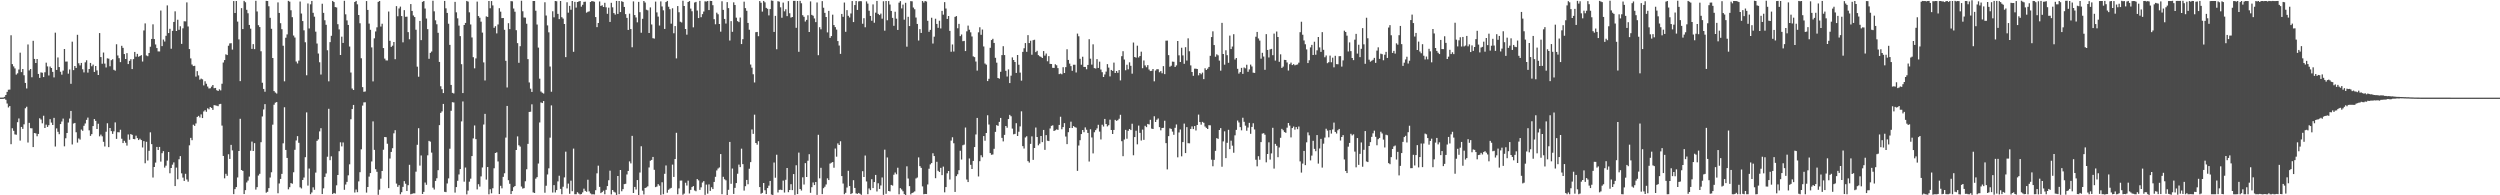 <?xml version="1.0" encoding="UTF-8"?>
<svg xmlns="http://www.w3.org/2000/svg" width="1920" height="150">
  <path d="M0 74.974h1v1.000H0zM1 74.982h1v1.000H1zM2 74.918h1v1.000H2zM3 74.370h1v1.348H3zM4 72.955h1v3.670H4zM5 70.540h1v8.989H5zM6 68.904h1v13.636H6zM7 68.820h1v12.664H7zM8 27.083h1v83.675H8zM9 49.274h1v49.231H9zM10 51.004h1v49.465H10zM11 52.514h1v50.687H11zM12 57.274h1v46.192H12zM13 56.341h1v37.522H13zM14 53.396h1v37.605H14zM15 40.440h1v67.535H15zM16 55.409h1v42.063H16zM17 52.997h1v45.980H17zM18 57.825h1v37.687H18zM19 63.699h1v19.472H19zM20 67.941h1v14.029H20zM21 34.171h1v75.310H21zM22 54.053h1v40.295H22zM23 53.011h1v45.435H23zM24 59.330h1v39.210H24zM25 31.316h1v81.621H25zM26 45.250h1v56.900H26zM27 48.385h1v54.058H27zM28 45.307h1v59.351H28zM29 56.785h1v46.055H29zM30 59.799h1v31.048H30zM31 55.602h1v36.187H31zM32 55.881h1v38.850H32zM33 59.184h1v29.689H33zM34 55.491h1v42.791H34zM35 48.115h1v47.618H35zM36 51.001h1v46.474H36zM37 57.973h1v38.189H37zM38 51.080h1v40.485H38zM39 52.223h1v41.946H39zM40 55.205h1v40.798H40zM41 59.449h1v31.081H41zM42 25.111h1v87.451H42zM43 53.686h1v44.910H43zM44 44.123h1v57.100H44zM45 51.486h1v51.572H45zM46 55.108h1v40.169H46zM47 57.363h1v35.999H47zM48 54.198h1v36.900H48zM49 37.644h1v74.718H49zM50 47.291h1v58.892H50zM51 47.239h1v54.922H51zM52 56.592h1v37.493H52zM53 53.337h1v37.716H53zM54 64.340h1v20.871H54zM55 31.991h1v78.981H55zM56 53.877h1v41.014H56zM57 50.664h1v43.774H57zM58 52.150h1v49.414H58zM59 26.702h1v82.827H59zM60 48.586h1v57.737H60zM61 50.243h1v56.960H61zM62 48.316h1v51.168H62zM63 53.197h1v47.267H63zM64 55.577h1v41.017H64zM65 47.878h1v46.936H65zM66 46.278h1v45.761H66zM67 55.736h1v34.567H67zM68 52.988h1v47.097H68zM69 48.308h1v56.062H69zM70 50.878h1v52.155H70zM71 49.599h1v47.222H71zM72 55.247h1v36.175H72zM73 50.672h1v42.137H73zM74 54.042h1v45.009H74zM75 57.588h1v37.426H75zM76 25.384h1v79.337H76zM77 43.849h1v59.519H77zM78 48.924h1v55.780H78zM79 40.363h1v68.545H79zM80 48.830h1v63.671H80zM81 51.816h1v49.331H81zM82 44.800h1v49.876H82zM83 45.045h1v67.958H83zM84 50.874h1v47.418H84zM85 46.229h1v54.502H85zM86 45.529h1v57.298H86zM87 53.622h1v47.233H87zM88 54.250h1v39.743H88zM89 33.995h1v72.673H89zM90 42.581h1v58.959H90zM91 44.676h1v56.975H91zM92 47.705h1v51.942H92zM93 35.192h1v71.348H93zM94 36.784h1v73.104H94zM95 41.508h1v66.639H95zM96 45.293h1v64.343H96zM97 40.818h1v70.981H97zM98 49.205h1v54.054H98zM99 46.749h1v60.572H99zM100 45.469h1v57.517H100zM101 53.064h1v50.496H101zM102 45.412h1v61.354H102zM103 39.860h1v67.090H103zM104 43.500h1v60.702H104zM105 41.385h1v64.683H105zM106 43.549h1v64.016H106zM107 43.026h1v63.528H107zM108 42.318h1v65.274H108zM109 47.234h1v66.013H109zM110 23.381h1v85.013H110zM111 17.984h1v107.396H111zM112 42.608h1v66.291H112zM113 43.141h1v80.125H113zM114 40.721h1v75.093H114zM115 35.896h1v65.761H115zM116 29.876h1v80.800H116zM117 18.697h1v117.658H117zM118 30.016h1v98.252H118zM119 34.163h1v90.723H119zM120 36.890h1v75.966H120zM121 39.494h1v75.712H121zM122 39.549h1v73.304H122zM123 8.095h1v116.040H123zM124 35.420h1v82.253H124zM125 30.346h1v85.747H125zM126 31.876h1v96.848H126zM127 27.499h1v99.755H127zM128 4.152h1v119.198H128zM129 25.374h1v91.370H129zM130 22.094h1v110.987H130zM131 37.453h1v91.576H131zM132 23.696h1v102.759H132zM133 16.839h1v107.902H133zM134 8.696h1v134.213H134zM135 23.828h1v104.914H135zM136 15.181h1v122.483H136zM137 22.907h1v99.419H137zM138 20.187h1v99.703H138zM139 33.712h1v99.433H139zM140 21.746h1v114.675H140zM141 16.346h1v122.613H141zM142 16.448h1v117.031H142zM143 1.843h1v135.982H143zM144 20.310h1v119.218H144zM145 37.667h1v73.964H145zM146 44.841h1v61.031H146zM147 49.547h1v58.124H147zM148 50.725h1v45.093H148zM149 50.543h1v46.128H149zM150 58.821h1v36.005H150zM151 54.614h1v35.184H151zM152 57.905h1v31.070H152zM153 61.171h1v29.059H153zM154 60.388h1v27.489H154zM155 60.939h1v29.742H155zM156 65.598h1v19.996H156zM157 62.429h1v22.214H157zM158 64.307h1v21.552H158zM159 66.454h1v16.734H159zM160 67.941h1v16.038H160zM161 67.777h1v14.445H161zM162 66.530h1v16.367H162zM163 65.287h1v19.115H163zM164 67.742h1v13.011H164zM165 67.531h1v13.427H165zM166 69.290h1v11.909H166zM167 69.880h1v11.658H167zM168 68.594h1v11.449H168zM169 69.450h1v10.333H169zM170 64.308h1v32.172H170zM171 48.050h1v71.686H171zM172 46.112h1v90.839H172zM173 41.737h1v91.763H173zM174 42.300h1v92.724H174zM175 35.121h1v83.379H175zM176 33.340h1v88.712H176zM177 33.154h1v78.109H177zM178 38.080h1v77.440H178zM179 0.844h1v148.274H179zM180 9.996h1v135.251H180zM181 0.785h1v142.893H181zM182 16.573h1v119.729H182zM183 30.270h1v85.698H183zM184 62.315h1v28.932H184zM185 6.240h1v124.326H185zM186 22.342h1v108.955H186zM187 0.686h1v148.341H187zM188 1.728h1v144.288H188zM189 7.525h1v132.607H189zM190 10.184h1v128.533H190zM191 19.160h1v116.478H191zM192 22.013h1v93.747H192zM193 37.531h1v71.228H193zM194 33.883h1v82.090H194zM195 37.735h1v72.204H195zM196 0.623h1v144.998H196zM197 8.810h1v134.912H197zM198 19.361h1v115.452H198zM199 20.802h1v112.656H199zM200 39.383h1v69.808H200zM201 63.523h1v25.942H201zM202 68.308h1v15.739H202zM203 70.435h1v9.548H203zM204 0.685h1v147.297H204zM205 0.748h1v146.578H205zM206 4.799h1v139.675H206zM207 13.657h1v122.684H207zM208 22.129h1v110.195H208zM209 44.534h1v51.187H209zM210 69.953h1v10.503H210zM211 71.046h1v7.826H211zM212 71.838h1v6.569H212zM213 1.853h1v146.566H213zM214 9.939h1v130.969H214zM215 17.821h1v119.612H215zM216 22.433h1v111.086H216zM217 35.137h1v74.945H217zM218 62.467h1v19.915H218zM219 28.971h1v86.177H219zM220 26.394h1v94.916H220zM221 0.672h1v144.742H221zM222 1.298h1v142.448H222zM223 7.900h1v132.702H223zM224 13.229h1v127.890H224zM225 27.286h1v105.004H225zM226 28.810h1v86.241H226zM227 47.257h1v60.644H227zM228 48.749h1v55.794H228zM229 46.544h1v63.144H229zM230 1.174h1v142.679H230zM231 10.396h1v134.323H231zM232 16.167h1v122.095H232zM233 23.289h1v113.057H233zM234 32.475h1v88.248H234zM235 57.781h1v28.561H235zM236 2.658h1v139.874H236zM237 21.864h1v107.547H237zM238 3.305h1v145.848H238zM239 0.722h1v147.088H239zM240 9.840h1v134.012H240zM241 12.823h1v132.966H241zM242 24.319h1v108.258H242zM243 33.450h1v74.719H243zM244 41.089h1v65.965H244zM245 47.837h1v53.088H245zM246 57.229h1v41.242H246zM247 2.875h1v146.167H247zM248 9.897h1v134.761H248zM249 15.586h1v120.306H249zM250 19.066h1v114.164H250zM251 38.596h1v81.766H251zM252 62.458h1v21.108H252zM253 32.370h1v90.682H253zM254 27.503h1v92.566H254zM255 0.718h1v148.315H255zM256 1.565h1v146.607H256zM257 5.405h1v143.255H257zM258 5.745h1v136.587H258zM259 18.608h1v115.802H259zM260 22.561h1v93.551H260zM261 42.223h1v67.096H261zM262 28.178h1v84.253H262zM263 32.954h1v76.465H263zM264 0.596h1v145.182H264zM265 10.985h1v130.753H265zM266 15.643h1v124.037H266zM267 19.167h1v115.464H267zM268 35.757h1v90.452H268zM269 55.715h1v35.900H269zM270 67.985h1v15.783H270zM271 69.133h1v11.432H271zM272 1.543h1v146.318H272zM273 0.700h1v144.837H273zM274 3.352h1v144.255H274zM275 11.530h1v127.808H275zM276 17.847h1v114.401H276zM277 44.759h1v69.908H277zM278 66.938h1v14.180H278zM279 70.486h1v8.135H279zM280 70.240h1v8.304H280zM281 0.801h1v147.129H281zM282 7.628h1v136.011H282zM283 18.129h1v117.482H283zM284 22.886h1v110.037H284zM285 36.427h1v87.573H285zM286 62.511h1v30.708H286zM287 29.445h1v85.661H287zM288 24.140h1v105.797H288zM289 20.995h1v110.941H289zM290 1.420h1v148.204H290zM291 0.786h1v144.890H291zM292 20.375h1v116.825H292zM293 18.231h1v113.084H293zM294 36.923h1v78.068H294zM295 44.994h1v60.222H295zM296 46.391h1v58.974H296zM297 46.431h1v63.981H297zM298 8.862h1v135.649H298zM299 31.335h1v90.396H299zM300 35.997h1v80.701H300zM301 35.075h1v78.767H301zM302 32.259h1v70.142H302zM303 45.480h1v54.535H303zM304 4.724h1v136.277H304zM305 12.470h1v131.034H305zM306 6.493h1v135.743H306zM307 5.074h1v144.146H307zM308 12.316h1v135.307H308zM309 32.515h1v110.986H309zM310 7.804h1v131.313H310zM311 12.896h1v128.191H311zM312 12.821h1v133.870H312zM313 24.662h1v117.557H313zM314 30.164h1v96.402H314zM315 3.129h1v146.076H315zM316 8.421h1v140.419H316zM317 11.877h1v136.601H317zM318 13.085h1v135.390H318zM319 22.829h1v109.018H319zM320 51.190h1v60.035H320zM321 58.951h1v39.530H321zM322 16.054h1v111.118H322zM323 30.836h1v88.579H323zM324 1.449h1v147.529H324zM325 0.783h1v146.554H325zM326 6.552h1v133.650H326zM327 14.231h1v127.716H327zM328 22.381h1v96.892H328zM329 45.180h1v63.023H329zM330 40.605h1v68.221H330zM331 39.554h1v77.655H331zM332 0.569h1v143.556H332zM333 8.717h1v136.861H333zM334 15.595h1v123.355H334zM335 18.615h1v118.304H335zM336 25.202h1v105.514H336zM337 47.564h1v48.547H337zM338 66.273h1v20.389H338zM339 68.494h1v17.040H339zM340 71.472h1v8.366H340zM341 0.713h1v146.610H341zM342 6.383h1v141.151H342zM343 9.933h1v130.966H343zM344 18.240h1v118.759H344zM345 34.436h1v79.799H345zM346 65.223h1v19.867H346zM347 71.328h1v7.172H347zM348 71.794h1v6.914H348zM349 1.446h1v146.475H349zM350 9.472h1v134.193H350zM351 14.061h1v124.785H351zM352 19.659h1v114.341H352zM353 27.749h1v102.104H353zM354 49.324h1v43.923H354zM355 71.500h1v6.433H355zM356 19.208h1v120.319H356zM357 17.609h1v111.082H357zM358 0.731h1v148.582H358zM359 1.219h1v145.144H359zM360 9.455h1v130.043H360zM361 18.811h1v118.385H361zM362 28.769h1v91.067H362zM363 43.931h1v62.346H363zM364 52.455h1v43.917H364zM365 44.868h1v61.985H365zM366 1.217h1v144.222H366zM367 12.335h1v129.154H367zM368 13.615h1v129.690H368zM369 16.663h1v118.828H369zM370 25.019h1v103.598H370zM371 47.899h1v47.717H371zM372 61.810h1v25.658H372zM373 12.570h1v125.350H373zM374 13.000h1v115.282H374zM375 0.761h1v148.478H375zM376 6.329h1v139.040H376zM377 0.817h1v147.652H377zM378 4.131h1v140.450H378zM379 21.339h1v107.881H379zM380 20.139h1v97.369H380zM381 25.662h1v91.310H381zM382 18.806h1v105.215H382zM383 6.315h1v142.711H383zM384 8.960h1v133.713H384zM385 13.945h1v130.701H385zM386 13.825h1v121.992H386zM387 22.862h1v110.219H387zM388 46.698h1v58.963H388zM389 67.167h1v14.182H389zM390 17.792h1v120.621H390zM391 22.389h1v118.770H391zM392 0.849h1v148.207H392zM393 1.032h1v145.709H393zM394 6.568h1v137.183H394zM395 9.001h1v133.837H395zM396 23.207h1v91.997H396zM397 33.113h1v71.661H397zM398 48.225h1v63.360H398zM399 35.498h1v77.111H399zM400 0.569h1v142.669H400zM401 8.674h1v136.150H401zM402 13.397h1v131.097H402zM403 13.574h1v125.636H403zM404 18.229h1v111.785H404zM405 45.431h1v65.049H405zM406 63.356h1v22.622H406zM407 68.075h1v17.722H407zM408 70.623h1v9.512H408zM409 0.765h1v146.998H409zM410 0.768h1v147.473H410zM411 8.237h1v128.975H411zM412 18.845h1v117.199H412zM413 36.572h1v89.038H413zM414 60.434h1v33.636H414zM415 70.318h1v8.400H415zM416 71.221h1v7.924H416zM417 71.825h1v5.772H417zM418 1.736h1v146.270H418zM419 11.929h1v130.717H419zM420 19.509h1v114.492H420zM421 24.852h1v104.416H421zM422 51.106h1v54.634H422zM423 70.454h1v10.514H423zM424 8.640h1v139.240H424zM425 13.314h1v128.854H425zM426 0.780h1v147.035H426zM427 0.971h1v144.978H427zM428 10.670h1v128.623H428zM429 14.716h1v120.255H429zM430 0.753h1v144.315H430zM431 13.208h1v136.006H431zM432 14.284h1v129.137H432zM433 18.425h1v117.831H433zM434 43.883h1v72.597H434zM435 1.728h1v142.986H435zM436 9.740h1v131.288H436zM437 4.530h1v144.318H437zM438 7.484h1v131.274H438zM439 0.768h1v146.079H439zM440 39.758h1v74.378H440zM441 1.426h1v147.781H441zM442 5.838h1v143.358H442zM443 1.530h1v146.074H443zM444 1.103h1v147.527H444zM445 0.772h1v148.594H445zM446 5.101h1v143.944H446zM447 3.680h1v144.079H447zM448 1.415h1v143.480H448zM449 1.277h1v145.291H449zM450 9.729h1v137.590H450zM451 9.054h1v128.992H451zM452 8.688h1v138.284H452zM453 1.544h1v146.980H453zM454 0.827h1v148.459H454zM455 0.963h1v148.250H455zM456 1.353h1v148.013H456zM457 13.115h1v132.937H457zM458 20.842h1v112.272H458zM459 17.678h1v109.572H459zM460 1.131h1v142.381H460zM461 4.574h1v143.752H461zM462 4.019h1v143.491H462zM463 5.396h1v141.028H463zM464 2.173h1v147.039H464zM465 5.613h1v140.162H465zM466 10.597h1v132.324H466zM467 5.895h1v132.554H467zM468 16.827h1v114.258H468zM469 2.134h1v147.176H469zM470 5.645h1v140.295H470zM471 10.049h1v137.183H471zM472 11.196h1v136.649H472zM473 0.699h1v149.010H473zM474 10.682h1v124.482H474zM475 0.775h1v148.360H475zM476 9.286h1v121.259H476zM477 0.921h1v145.973H477zM478 1.494h1v143.743H478zM479 5.306h1v136.084H479zM480 10.855h1v130.304H480zM481 13.718h1v120.249H481zM482 23.002h1v108.258H482zM483 10.491h1v113.447H483zM484 22.336h1v103.178H484zM485 36.283h1v68.074H485zM486 1.056h1v147.175H486zM487 11.575h1v132.007H487zM488 13.403h1v132.139H488zM489 17.175h1v121.099H489zM490 1.450h1v148.289H490zM491 9.375h1v123.105H491zM492 25.147h1v87.166H492zM493 14.420h1v131.994H493zM494 0.790h1v148.570H494zM495 1.945h1v142.455H495zM496 7.492h1v136.415H496zM497 7.937h1v135.186H497zM498 25.345h1v103.294H498zM499 5.674h1v117.794H499zM500 18.782h1v104.021H500zM501 29.358h1v91.164H501zM502 29.639h1v100.755H502zM503 1.246h1v142.487H503zM504 9.543h1v133.741H504zM505 12.764h1v128.683H505zM506 19.617h1v122.981H506zM507 1.063h1v148.593H507zM508 4.960h1v135.033H508zM509 7.928h1v141.263H509zM510 22.198h1v111.288H510zM511 1.562h1v125.508H511zM512 0.719h1v147.291H512zM513 5.197h1v140.548H513zM514 7.045h1v137.843H514zM515 18.161h1v126.138H515zM516 6.361h1v120.071H516zM517 25.523h1v110.346H517zM518 20.034h1v102.137H518zM519 44.868h1v57.117H519zM520 4.647h1v144.529H520zM521 9.440h1v135.248H521zM522 16.716h1v121.994H522zM523 17.254h1v121.404H523zM524 0.569h1v149.004H524zM525 4.597h1v144.087H525zM526 22.293h1v118.065H526zM527 26.610h1v115.879H527zM528 1.523h1v137.204H528zM529 0.835h1v147.757H529zM530 6.598h1v139.222H530zM531 8.676h1v134.987H531zM532 20.988h1v121.897H532zM533 1.953h1v144.319H533zM534 1.430h1v145.468H534zM535 8.078h1v129.444H535zM536 13.861h1v124.670H536zM537 0.653h1v145.175H537zM538 13.217h1v130.667H538zM539 10.873h1v129.287H539zM540 8.839h1v130.284H540zM541 1.034h1v148.605H541zM542 1.204h1v140.556H542zM543 0.773h1v147.944H543zM544 7.723h1v133.915H544zM545 0.668h1v145.914H545zM546 0.754h1v143.059H546zM547 3.972h1v141.237H547zM548 14.752h1v124.995H548zM549 18.659h1v117.116H549zM550 9.751h1v121.151H550zM551 10.937h1v118.482H551zM552 18.444h1v110.165H552zM553 24.341h1v93.996H553zM554 0.954h1v148.216H554zM555 7.554h1v128.254H555zM556 14.521h1v123.158H556zM557 18.055h1v120.422H557zM558 1.656h1v148.246H558zM559 6.224h1v139.539H559zM560 31.143h1v77.880H560zM561 16.240h1v124.941H561zM562 24.405h1v105.055H562zM563 1.771h1v147.147H563zM564 3.860h1v140.444H564zM565 13.581h1v127.009H565zM566 16.237h1v117.190H566zM567 16.990h1v109.407H567zM568 13.445h1v114.907H568zM569 33.861h1v80.295H569zM570 30.121h1v95.921H570zM571 1.259h1v145.141H571zM572 6.265h1v136.713H572zM573 8.301h1v129.899H573zM574 17.594h1v123.917H574zM575 22.841h1v106.728H575zM576 49.586h1v74.923H576zM577 51.945h1v47.473H577zM578 57.040h1v45.781H578zM579 63.324h1v24.721H579zM580 24.746h1v85.065H580zM581 24.502h1v86.595H581zM582 27.780h1v80.655H582zM583 0.795h1v142.865H583zM584 2.104h1v146.670H584zM585 8.892h1v139.248H585zM586 0.725h1v139.800H586zM587 1.809h1v144.316H587zM588 6.066h1v142.966H588zM589 6.768h1v137.657H589zM590 11.814h1v130.791H590zM591 6.965h1v131.970H591zM592 0.345h1v149.059H592zM593 0.610h1v149.311H593zM594 24.544h1v100.269H594zM595 12.202h1v124.317H595zM596 37.838h1v81.011H596zM597 0.924h1v146.888H597zM598 1.283h1v144.511H598zM599 5.622h1v140.056H599zM600 13.620h1v132.340H600zM601 1.991h1v136.700H601zM602 8.696h1v139.146H602zM603 7.111h1v130.962H603zM604 12.407h1v116.610H604zM605 0.882h1v146.732H605zM606 10.164h1v135.762H606zM607 13.524h1v127.956H607zM608 13.043h1v132.962H608zM609 0.653h1v133.042H609zM610 0.653h1v148.994H610zM611 21.333h1v105.595H611zM612 0.784h1v148.259H612zM613 39.773h1v77.424H613zM614 0.673h1v144.494H614zM615 2.487h1v143.830H615zM616 11.664h1v124.544H616zM617 12.907h1v128.825H617zM618 16.551h1v108.755H618zM619 15.258h1v120.699H619zM620 11.715h1v111.748H620zM621 24.578h1v93.858H621zM622 1.097h1v146.965H622zM623 11.398h1v132.378H623zM624 12.075h1v128.063H624zM625 14.184h1v127.923H625zM626 17.005h1v122.754H626zM627 1.909h1v147.732H627zM628 42.387h1v61.123H628zM629 20.896h1v116.067H629zM630 22.522h1v106.328H630zM631 0.856h1v148.240H631zM632 5.926h1v138.620H632zM633 9.861h1v133.530H633zM634 13.078h1v128.585H634zM635 24.903h1v112.048H635zM636 8.361h1v129.927H636zM637 29.103h1v96.532H637zM638 27.712h1v97.268H638zM639 11.251h1v113.241H639zM640 19.272h1v109.525H640zM641 20.863h1v93.227H641zM642 22.719h1v97.587H642zM643 31.541h1v78.574H643zM644 34.967h1v76.374H644zM645 41.361h1v67.112H645zM646 10.680h1v124.531H646zM647 12.927h1v128.032H647zM648 1.937h1v147.223H648zM649 24.421h1v123.643H649zM650 7.758h1v136.280H650zM651 12.131h1v119.052H651zM652 13.420h1v129.489H652zM653 10.348h1v138.709H653zM654 0.800h1v147.590H654zM655 16.930h1v121.486H655zM656 3.911h1v140.430H656zM657 0.782h1v147.738H657zM658 7.608h1v141.283H658zM659 1.060h1v147.123H659zM660 0.819h1v148.015H660zM661 0.947h1v148.635H661zM662 18.221h1v113.256H662zM663 13.962h1v121.990H663zM664 20.945h1v98.514H664zM665 1.053h1v138.293H665zM666 2.744h1v146.379H666zM667 8.236h1v136.494H667zM668 12.238h1v133.793H668zM669 15.928h1v121.720H669zM670 3.370h1v141.087H670zM671 17.465h1v122.376H671zM672 9.732h1v124.627H672zM673 0.742h1v146.301H673zM674 10.625h1v130.128H674zM675 11.583h1v133.538H675zM676 10.428h1v131.986H676zM677 14.328h1v121.963H677zM678 0.989h1v148.658H678zM679 23.552h1v91.382H679zM680 0.772h1v148.048H680zM681 15.545h1v105.370H681zM682 0.838h1v145.833H682zM683 3.489h1v143.517H683zM684 8.416h1v133.604H684zM685 13.720h1v128.816H685zM686 19.829h1v114.347H686zM687 9.036h1v123.486H687zM688 14.334h1v119.522H688zM689 23.007h1v105.803H689zM690 2.024h1v147.210H690zM691 0.861h1v143.649H691zM692 6.425h1v139.081H692zM693 3.549h1v143.361H693zM694 15.086h1v134.003H694zM695 2.172h1v147.584H695zM696 35.854h1v91.912H696zM697 12.881h1v124.210H697zM698 20.025h1v122.937H698zM699 0.879h1v148.414H699zM700 1.000h1v147.218H700zM701 5.761h1v141.983H701zM702 7.133h1v139.882H702zM703 13.457h1v123.584H703zM704 18.398h1v117.922H704zM705 31.124h1v89.754H705zM706 22.373h1v105.194H706zM707 25.287h1v103.648H707zM708 0.786h1v142.352H708zM709 1.936h1v147.256H709zM710 0.788h1v148.131H710zM711 1.164h1v147.878H711zM712 15.978h1v125.701H712zM713 24.445h1v105.139H713zM714 22.958h1v103.295H714zM715 13.616h1v111.612H715zM716 33.414h1v84.281H716zM717 28.160h1v91.687H717zM718 14.363h1v122.469H718zM719 18.366h1v105.881H719zM720 21.333h1v109.848H720zM721 15.914h1v116.204H721zM722 21.843h1v107.096H722zM723 8.333h1v126.164H723zM724 11.251h1v116.710H724zM725 1.644h1v146.078H725zM726 6.557h1v137.132H726zM727 14.520h1v118.595H727zM728 12.288h1v119.052H728zM729 23.699h1v114.170H729zM730 39.728h1v68.251H730zM731 34.147h1v71.283H731zM732 39.564h1v70.439H732zM733 12.945h1v134.437H733zM734 12.364h1v122.904H734zM735 21.701h1v112.148H735zM736 18.324h1v112.384H736zM737 27.738h1v88.019H737zM738 26.456h1v96.087H738zM739 31.650h1v79.919H739zM740 31.389h1v79.682H740zM741 39.224h1v58.743H741zM742 24.080h1v113.815H742zM743 19.645h1v120.203H743zM744 22.825h1v98.895H744zM745 24.830h1v101.753H745zM746 27.985h1v101.786H746zM747 43.326h1v80.258H747zM748 43.897h1v69.052H748zM749 47.244h1v56.038H749zM750 54.245h1v36.310H750zM751 24.834h1v110.688H751zM752 20.947h1v102.874H752zM753 26.743h1v92.519H753zM754 22.657h1v98.125H754zM755 35.675h1v68.848H755zM756 48.785h1v59.311H756zM757 49.686h1v52.451H757zM758 62.240h1v26.267H758zM759 60.519h1v35.105H759zM760 36.686h1v80.881H760zM761 30.748h1v88.142H761zM762 29.813h1v88.804H762zM763 32.992h1v81.287H763zM764 44.409h1v56.856H764zM765 48.140h1v47.987H765zM766 59.902h1v36.789H766zM767 60.441h1v33.170H767zM768 55.147h1v35.434H768zM769 42.363h1v63.497H769zM770 35.487h1v73.124H770zM771 42.292h1v61.277H771zM772 54.370h1v42.406H772zM773 58.779h1v39.316H773zM774 53.303h1v38.146H774zM775 63.818h1v24.377H775zM776 58.135h1v31.179H776zM777 44.072h1v54.680H777zM778 46.061h1v57.129H778zM779 47.627h1v55.176H779zM780 55.995h1v38.643H780zM781 42.262h1v62.175H781zM782 49.716h1v51.431H782zM783 55.779h1v41.276H783zM784 61.950h1v23.552H784zM785 39.810h1v72.425H785zM786 37.043h1v77.025H786zM787 33.097h1v72.489H787zM788 39.784h1v64.845H788zM789 26.974h1v96.761H789zM790 33.088h1v91.765H790zM791 31.259h1v79.208H791zM792 42.012h1v62.736H792zM793 30.848h1v91.949H793zM794 30.516h1v83.144H794zM795 40.052h1v57.909H795zM796 39.004h1v66.205H796zM797 42.365h1v69.267H797zM798 43.224h1v67.138H798zM799 43.675h1v60.758H799zM800 44.532h1v64.615H800zM801 39.226h1v60.565H801zM802 42.723h1v72.395H802zM803 41.136h1v62.669H803zM804 47.077h1v61.020H804zM805 43.104h1v65.232H805zM806 49.073h1v49.585H806zM807 49.168h1v47.508H807zM808 52.067h1v44.166H808zM809 52.175h1v48.448H809zM810 49.354h1v50.697H810zM811 50.112h1v49.276H811zM812 52.314h1v47.442H812zM813 56.953h1v38.981H813zM814 56.481h1v33.168H814zM815 57.040h1v42.258H815zM816 51.587h1v45.981H816zM817 56.083h1v38.500H817zM818 51.555h1v53.318H818zM819 37.848h1v72.867H819zM820 46.042h1v55.483H820zM821 48.824h1v49.460H821zM822 50.809h1v42.655H822zM823 54.394h1v43.936H823zM824 49.705h1v47.129H824zM825 49.721h1v47.896H825zM826 55.634h1v42.401H826zM827 25.812h1v105.408H827zM828 27.861h1v83.903H828zM829 45.166h1v62.499H829zM830 49.714h1v53.242H830zM831 43.561h1v56.273H831zM832 51.392h1v50.123H832zM833 51.394h1v46.441H833zM834 53.201h1v46.410H834zM835 49.891h1v52.209H835zM836 30.088h1v93.986H836zM837 45.065h1v54.200H837zM838 49.633h1v55.960H838zM839 34.027h1v83.781H839zM840 52.303h1v49.291H840zM841 52.616h1v47.301H841zM842 45.400h1v53.219H842zM843 52.156h1v43.708H843zM844 47.375h1v53.707H844zM845 53.409h1v53.683H845zM846 55.469h1v40.321H846zM847 59.120h1v38.080H847zM848 57.177h1v34.176H848zM849 54.997h1v40.220H849zM850 49.257h1v47.808H850zM851 51.922h1v44.243H851zM852 58.658h1v33.242H852zM853 53.710h1v46.143H853zM854 54.432h1v48.472H854zM855 48.098h1v51.700H855zM856 56.071h1v36.007H856zM857 54.539h1v38.300H857zM858 55.923h1v36.391H858zM859 53.825h1v37.371H859zM860 61.731h1v26.426H860zM861 43.154h1v65.281H861zM862 39.297h1v80.675H862zM863 45.704h1v61.452H863zM864 53.989h1v45.763H864zM865 49.718h1v56.837H865zM866 53.262h1v47.195H866zM867 47.879h1v51.201H867zM868 50.537h1v49.373H868zM869 56.557h1v38.490H869zM870 32.647h1v86.611H870zM871 43.752h1v61.501H871zM872 44.289h1v56.098H872zM873 35.094h1v75.733H873zM874 44.113h1v52.327H874zM875 42.999h1v59.042H875zM876 39.693h1v68.234H876zM877 52.392h1v47.144H877zM878 46.460h1v60.958H878zM879 50.248h1v46.384H879zM880 51.677h1v45.966H880zM881 50.011h1v45.175H881zM882 53.377h1v42.214H882zM883 54.582h1v37.404H883zM884 54.398h1v44.383H884zM885 52.967h1v46.111H885zM886 62.467h1v26.848H886zM887 54.178h1v39.522H887zM888 53.130h1v38.807H888zM889 53.192h1v37.764H889zM890 55.492h1v42.135H890zM891 54.559h1v45.558H891zM892 56.292h1v41.998H892zM893 50.792h1v47.365H893zM894 56.924h1v35.824H894zM895 31.238h1v78.675H895zM896 31.173h1v98.950H896zM897 42.367h1v62.188H897zM898 51.242h1v47.311H898zM899 50.486h1v48.513H899zM900 47.297h1v53.783H900zM901 47.469h1v56.064H901zM902 51.385h1v46.768H902zM903 50.201h1v45.383H903zM904 31.513h1v89.316H904zM905 42.492h1v59.230H905zM906 47.603h1v51.820H906zM907 36.647h1v83.402H907zM908 42.562h1v66.546H908zM909 48.988h1v45.925H909zM910 36.265h1v81.267H910zM911 46.493h1v51.130H911zM912 29.420h1v80.536H912zM913 39.384h1v70.689H913zM914 50.235h1v48.779H914zM915 55.285h1v41.798H915zM916 58.209h1v40.910H916zM917 52.732h1v44.090H917zM918 52.735h1v47.455H918zM919 52.997h1v42.977H919zM920 57.830h1v30.186H920zM921 56.085h1v37.645H921zM922 57.044h1v38.720H922zM923 55.759h1v37.839H923zM924 60.767h1v33.557H924zM925 52.414h1v44.774H925zM926 53.766h1v44.414H926zM927 52.745h1v46.323H927zM928 51.409h1v44.761H928zM929 42.849h1v53.381H929zM930 28.456h1v94.190H930zM931 24.068h1v103.625H931zM932 34.598h1v88.167H932zM933 43.595h1v72.266H933zM934 41.702h1v64.406H934zM935 42.484h1v64.183H935zM936 46.549h1v53.296H936zM937 54.294h1v44.121H937zM938 17.571h1v110.471H938zM939 41.462h1v67.156H939zM940 49.667h1v51.187H940zM941 38.615h1v82.812H941zM942 42.418h1v67.231H942zM943 48.229h1v51.445H943zM944 27.362h1v87.182H944zM945 37.673h1v70.334H945zM946 35.712h1v76.140H946zM947 26.251h1v91.063H947zM948 45.701h1v58.238H948zM949 44.541h1v55.204H949zM950 52.849h1v39.701H950zM951 56.540h1v37.507H951zM952 55.334h1v42.289H952zM953 52.114h1v47.987H953zM954 56.723h1v33.721H954zM955 51.838h1v41.681H955zM956 52.496h1v43.999H956zM957 49.719h1v50.701H957zM958 55.143h1v42.786H958zM959 53.315h1v41.059H959zM960 49.592h1v53.191H960zM961 51.070h1v46.410H961zM962 55.793h1v38.868H962zM963 56.024h1v43.411H963zM964 28.205h1v94.476H964zM965 24.550h1v103.218H965zM966 29.563h1v90.377H966zM967 31.207h1v91.494H967zM968 45.047h1v64.085H968zM969 40.557h1v62.071H969zM970 43.425h1v58.854H970zM971 53.623h1v49.855H971zM972 26.194h1v98.493H972zM973 38.364h1v79.888H973zM974 44.146h1v65.188H974zM975 37.874h1v84.677H975zM976 37.515h1v80.317H976zM977 42.417h1v55.746H977zM978 25.830h1v103.646H978zM979 46.550h1v63.952H979zM980 24.226h1v87.733H980zM981 28.412h1v92.316H981zM982 47.455h1v65.802H982zM983 41.720h1v64.113H983zM984 52.185h1v46.777H984zM985 51.131h1v48.919H985zM986 45.982h1v55.449H986zM987 46.080h1v55.919H987zM988 47.997h1v50.055H988zM989 54.152h1v40.305H989zM990 49.289h1v47.155H990zM991 48.101h1v57.403H991zM992 49.989h1v48.360H992zM993 49.262h1v47.893H993zM994 50.169h1v49.426H994zM995 49.767h1v47.840H995zM996 49.518h1v49.719H996zM997 48.117h1v49.076H997zM998 24.727h1v99.224H998zM999 16.670h1v115.869H999zM1000 26.682h1v98.977H1000zM1001 31.057h1v84.871H1001zM1002 33.981h1v92.831H1002zM1003 37.945h1v71.370H1003zM1004 48.441h1v53.246H1004zM1005 46.301h1v57.632H1005zM1006 36.397h1v86.814H1006zM1007 34.468h1v85.019H1007zM1008 42.244h1v65.882H1008zM1009 32.069h1v82.272H1009zM1010 42.015h1v74.081H1010zM1011 38.676h1v65.030H1011zM1012 28.424h1v97.210H1012zM1013 36.399h1v77.614H1013zM1014 39.824h1v66.835H1014zM1015 24.663h1v104.065H1015zM1016 38.233h1v72.116H1016zM1017 43.977h1v61.720H1017zM1018 42.611h1v56.238H1018zM1019 48.559h1v51.754H1019zM1020 47.786h1v57.674H1020zM1021 42.720h1v57.216H1021zM1022 47.821h1v54.807H1022zM1023 44.312h1v55.118H1023zM1024 51.721h1v42.457H1024zM1025 42.847h1v58.481H1025zM1026 49.278h1v53.294H1026zM1027 49.347h1v50.677H1027zM1028 43.137h1v55.875H1028zM1029 43.103h1v64.851H1029zM1030 51.131h1v54.061H1030zM1031 46.367h1v57.431H1031zM1032 23.571h1v98.891H1032zM1033 24.586h1v106.717H1033zM1034 27.377h1v105.562H1034zM1035 39.505h1v73.123H1035zM1036 32.587h1v77.207H1036zM1037 39.261h1v63.481H1037zM1038 44.534h1v59.461H1038zM1039 46.174h1v56.996H1039zM1040 30.441h1v85.964H1040zM1041 26.026h1v102.507H1041zM1042 41.146h1v64.881H1042zM1043 34.373h1v92.269H1043zM1044 43.870h1v74.291H1044zM1045 37.493h1v71.939H1045zM1046 21.583h1v106.473H1046zM1047 34.069h1v80.988H1047zM1048 48.977h1v51.672H1048zM1049 13.621h1v110.384H1049zM1050 29.403h1v95.060H1050zM1051 45.823h1v66.296H1051zM1052 47.383h1v61.786H1052zM1053 46.642h1v58.471H1053zM1054 45.907h1v56.495H1054zM1055 44.443h1v55.885H1055zM1056 48.298h1v56.746H1056zM1057 38.887h1v72.656H1057zM1058 36.343h1v70.558H1058zM1059 45.214h1v60.728H1059zM1060 41.207h1v59.976H1060zM1061 41.615h1v60.888H1061zM1062 46.269h1v60.928H1062zM1063 42.016h1v71.226H1063zM1064 39.819h1v63.642H1064zM1065 44.479h1v59.414H1065zM1066 21.152h1v104.146H1066zM1067 19.317h1v106.767H1067zM1068 27.062h1v93.596H1068zM1069 40.677h1v73.764H1069zM1070 39.063h1v73.395H1070zM1071 41.146h1v70.631H1071zM1072 33.276h1v89.252H1072zM1073 34.309h1v82.304H1073zM1074 27.045h1v107.645H1074zM1075 19.931h1v107.465H1075zM1076 33.876h1v83.654H1076zM1077 50.578h1v58.400H1077zM1078 48.147h1v57.114H1078zM1079 45.672h1v58.646H1079zM1080 43.580h1v65.828H1080zM1081 48.816h1v52.718H1081zM1082 46.653h1v49.905H1082zM1083 15.400h1v113.761H1083zM1084 11.221h1v117.895H1084zM1085 17.732h1v101.155H1085zM1086 28.033h1v99.065H1086zM1087 25.304h1v93.794H1087zM1088 38.401h1v73.083H1088zM1089 31.955h1v96.625H1089zM1090 39.575h1v81.058H1090zM1091 40.911h1v69.319H1091zM1092 33.947h1v94.425H1092zM1093 42.814h1v67.443H1093zM1094 45.652h1v56.932H1094zM1095 43.420h1v59.745H1095zM1096 45.584h1v60.427H1096zM1097 37.474h1v73.637H1097zM1098 39.411h1v68.841H1098zM1099 47.887h1v58.599H1099zM1100 22.277h1v106.109H1100zM1101 25.707h1v96.677H1101zM1102 36.882h1v72.651H1102zM1103 39.114h1v66.827H1103zM1104 40.487h1v70.428H1104zM1105 41.506h1v67.797H1105zM1106 30.691h1v88.431H1106zM1107 37.708h1v78.305H1107zM1108 37.743h1v89.845H1108zM1109 27.846h1v97.999H1109zM1110 32.932h1v86.033H1110zM1111 45.295h1v65.698H1111zM1112 43.524h1v61.621H1112zM1113 38.262h1v71.941H1113zM1114 41.499h1v61.659H1114zM1115 40.163h1v61.051H1115zM1116 41.596h1v64.060H1116zM1117 17.463h1v115.988H1117zM1118 30.461h1v91.436H1118zM1119 35.646h1v78.620H1119zM1120 30.951h1v87.915H1120zM1121 28.609h1v84.776H1121zM1122 35.725h1v73.269H1122zM1123 28.366h1v98.931H1123zM1124 35.624h1v80.080H1124zM1125 34.977h1v87.546H1125zM1126 27.584h1v93.822H1126zM1127 35.581h1v71.305H1127zM1128 34.110h1v75.576H1128zM1129 39.989h1v67.624H1129zM1130 34.885h1v82.061H1130zM1131 39.081h1v75.702H1131zM1132 36.077h1v79.024H1132zM1133 30.064h1v86.720H1133zM1134 23.643h1v98.709H1134zM1135 34.267h1v84.843H1135zM1136 40.241h1v78.603H1136zM1137 36.519h1v80.886H1137zM1138 36.006h1v82.604H1138zM1139 31.982h1v84.804H1139zM1140 39.679h1v76.443H1140zM1141 29.167h1v88.081H1141zM1142 34.681h1v83.935H1142zM1143 25.833h1v98.077H1143zM1144 38.886h1v69.300H1144zM1145 35.105h1v74.516H1145zM1146 29.815h1v86.375H1146zM1147 34.944h1v80.848H1147zM1148 39.069h1v81.894H1148zM1149 26.283h1v93.007H1149zM1150 30.545h1v83.596H1150zM1151 27.580h1v101.144H1151zM1152 39.540h1v75.981H1152zM1153 37.318h1v76.114H1153zM1154 24.014h1v103.395H1154zM1155 32.422h1v85.685H1155zM1156 42.886h1v70.220H1156zM1157 28.940h1v92.561H1157zM1158 36.762h1v79.377H1158zM1159 35.052h1v74.057H1159zM1160 29.456h1v89.585H1160zM1161 38.324h1v82.193H1161zM1162 34.498h1v88.655H1162zM1163 35.873h1v83.061H1163zM1164 36.195h1v80.013H1164zM1165 31.150h1v94.045H1165zM1166 42.856h1v65.874H1166zM1167 44.505h1v61.527H1167zM1168 9.169h1v125.838H1168zM1169 14.285h1v126.547H1169zM1170 23.999h1v116.288H1170zM1171 30.435h1v95.284H1171zM1172 47.613h1v68.720H1172zM1173 53.639h1v44.837H1173zM1174 33.035h1v83.970H1174zM1175 43.805h1v70.820H1175zM1176 60.344h1v32.766H1176zM1177 27.616h1v94.313H1177zM1178 45.418h1v61.735H1178zM1179 60.853h1v27.684H1179zM1180 36.553h1v81.198H1180zM1181 46.670h1v55.083H1181zM1182 50.707h1v48.184H1182zM1183 30.463h1v90.691H1183zM1184 50.580h1v52.309H1184zM1185 22.512h1v96.710H1185zM1186 20.824h1v107.009H1186zM1187 54.257h1v38.954H1187zM1188 37.812h1v84.560H1188zM1189 39.180h1v73.140H1189zM1190 62.328h1v26.219H1190zM1191 33.862h1v90.031H1191zM1192 39.784h1v77.511H1192zM1193 59.509h1v26.892H1193zM1194 18.961h1v110.493H1194zM1195 39.888h1v66.182H1195zM1196 41.914h1v84.184H1196zM1197 29.594h1v91.042H1197zM1198 47.643h1v56.016H1198zM1199 23.276h1v109.235H1199zM1200 19.375h1v115.801H1200zM1201 27.432h1v98.573H1201zM1202 15.582h1v132.714H1202zM1203 4.160h1v145.057H1203zM1204 0.927h1v146.898H1204zM1205 1.791h1v147.396H1205zM1206 6.993h1v137.612H1206zM1207 13.801h1v125.693H1207zM1208 12.198h1v119.687H1208zM1209 6.797h1v141.927H1209zM1210 19.125h1v115.235H1210zM1211 0.662h1v144.757H1211zM1212 2.766h1v146.442H1212zM1213 0.972h1v147.644H1213zM1214 10.235h1v129.293H1214zM1215 14.098h1v124.164H1215zM1216 8.209h1v122.638H1216zM1217 10.199h1v129.463H1217zM1218 8.239h1v128.524H1218zM1219 0.877h1v137.014H1219zM1220 3.222h1v139.324H1220zM1221 8.259h1v136.179H1221zM1222 13.256h1v128.616H1222zM1223 23.951h1v107.269H1223zM1224 25.087h1v99.178H1224zM1225 21.912h1v102.397H1225zM1226 24.528h1v104.186H1226zM1227 29.255h1v98.517H1227zM1228 0.683h1v147.023H1228zM1229 1.196h1v145.782H1229zM1230 1.651h1v140.962H1230zM1231 12.990h1v128.542H1231zM1232 32.132h1v97.026H1232zM1233 29.753h1v94.048H1233zM1234 30.865h1v99.471H1234zM1235 20.150h1v107.693H1235zM1236 0.564h1v144.362H1236zM1237 7.989h1v129.876H1237zM1238 9.755h1v133.882H1238zM1239 10.631h1v130.856H1239zM1240 18.063h1v120.862H1240zM1241 32.086h1v90.930H1241zM1242 54.148h1v39.558H1242zM1243 11.030h1v121.302H1243zM1244 14.123h1v116.565H1244zM1245 10.958h1v138.203H1245zM1246 1.164h1v148.073H1246zM1247 3.759h1v140.183H1247zM1248 12.190h1v124.239H1248zM1249 21.446h1v105.201H1249zM1250 17.038h1v110.589H1250zM1251 28.529h1v82.571H1251zM1252 25.486h1v97.696H1252zM1253 2.432h1v140.891H1253zM1254 1.116h1v142.995H1254zM1255 8.319h1v133.931H1255zM1256 11.690h1v127.011H1256zM1257 15.537h1v121.781H1257zM1258 28.227h1v103.558H1258zM1259 56.326h1v38.562H1259zM1260 2.381h1v144.811H1260zM1261 37.689h1v76.879H1261zM1262 3.784h1v143.188H1262zM1263 0.994h1v147.978H1263zM1264 10.642h1v132.044H1264zM1265 8.276h1v140.137H1265zM1266 21.012h1v106.310H1266zM1267 26.361h1v94.850H1267zM1268 29.628h1v86.852H1268zM1269 26.215h1v100.809H1269zM1270 28.649h1v98.955H1270zM1271 5.165h1v143.080H1271zM1272 8.132h1v133.853H1272zM1273 12.520h1v128.907H1273zM1274 18.100h1v117.159H1274zM1275 20.895h1v95.388H1275zM1276 27.127h1v86.662H1276zM1277 22.793h1v110.143H1277zM1278 26.039h1v92.894H1278zM1279 1.211h1v137.677H1279zM1280 0.748h1v148.464H1280zM1281 5.777h1v143.373H1281zM1282 13.264h1v125.759H1282zM1283 18.503h1v110.728H1283zM1284 22.562h1v112.723H1284zM1285 18.955h1v113.124H1285zM1286 9.647h1v125.746H1286zM1287 25.814h1v104.242H1287zM1288 0.569h1v143.055H1288zM1289 5.270h1v134.443H1289zM1290 15.450h1v123.976H1290zM1291 19.872h1v110.868H1291zM1292 28.897h1v97.828H1292zM1293 26.550h1v87.989H1293zM1294 24.764h1v97.445H1294zM1295 18.709h1v101.497H1295zM1296 0.711h1v148.148H1296zM1297 1.314h1v146.132H1297zM1298 2.005h1v141.574H1298zM1299 16.879h1v120.842H1299zM1300 26.535h1v97.936H1300zM1301 30.949h1v87.115H1301zM1302 25.927h1v92.881H1302zM1303 18.414h1v106.251H1303zM1304 26.245h1v89.422H1304zM1305 2.046h1v143.877H1305zM1306 12.159h1v131.220H1306zM1307 15.466h1v123.317H1307zM1308 23.819h1v110.096H1308zM1309 26.608h1v106.924H1309zM1310 52.920h1v45.293H1310zM1311 17.845h1v104.192H1311zM1312 3.990h1v134.428H1312zM1313 1.977h1v146.816H1313zM1314 1.955h1v146.624H1314zM1315 4.482h1v142.260H1315zM1316 9.809h1v132.143H1316zM1317 26.116h1v102.224H1317zM1318 17.583h1v118.839H1318zM1319 31.766h1v83.468H1319zM1320 23.547h1v103.718H1320zM1321 29.042h1v92.426H1321zM1322 0.906h1v142.360H1322zM1323 10.018h1v132.641H1323zM1324 11.174h1v126.347H1324zM1325 15.451h1v125.197H1325zM1326 29.742h1v99.308H1326zM1327 39.684h1v60.591H1327zM1328 9.874h1v131.314H1328zM1329 1.292h1v129.210H1329zM1330 2.570h1v146.649H1330zM1331 0.791h1v148.456H1331zM1332 0.749h1v148.204H1332zM1333 0.815h1v147.280H1333zM1334 1.057h1v148.161H1334zM1335 1.597h1v140.326H1335zM1336 9.221h1v139.982H1336zM1337 15.990h1v114.201H1337zM1338 7.766h1v141.098H1338zM1339 12.368h1v136.846H1339zM1340 6.558h1v140.146H1340zM1341 8.323h1v140.889H1341zM1342 18.256h1v130.960H1342zM1343 11.223h1v122.328H1343zM1344 27.673h1v97.107H1344zM1345 19.358h1v118.098H1345zM1346 23.535h1v102.138H1346zM1347 0.564h1v143.248H1347zM1348 0.788h1v148.460H1348zM1349 4.146h1v144.956H1349zM1350 4.505h1v138.034H1350zM1351 23.820h1v109.611H1351zM1352 12.123h1v117.461H1352zM1353 16.857h1v103.491H1353zM1354 10.537h1v122.578H1354zM1355 23.549h1v97.222H1355zM1356 0.573h1v142.695H1356zM1357 5.225h1v138.063H1357zM1358 15.856h1v122.451H1358zM1359 16.118h1v115.830H1359zM1360 8.911h1v132.933H1360zM1361 29.781h1v101.485H1361zM1362 22.967h1v97.722H1362zM1363 31.072h1v93.989H1363zM1364 0.805h1v147.669H1364zM1365 0.739h1v140.875H1365zM1366 5.261h1v140.993H1366zM1367 0.786h1v136.860H1367zM1368 24.486h1v108.450H1368zM1369 37.189h1v88.180H1369zM1370 33.896h1v95.221H1370zM1371 21.499h1v113.591H1371zM1372 25.611h1v93.158H1372zM1373 1.849h1v144.415H1373zM1374 17.655h1v124.293H1374zM1375 11.241h1v129.994H1375zM1376 18.038h1v119.718H1376zM1377 13.559h1v126.331H1377zM1378 34.578h1v81.151H1378zM1379 18.233h1v97.788H1379zM1380 22.881h1v100.359H1380zM1381 0.717h1v148.061H1381zM1382 0.985h1v148.203H1382zM1383 0.782h1v145.153H1383zM1384 11.693h1v129.778H1384zM1385 15.726h1v116.230H1385zM1386 24.539h1v124.680H1386zM1387 24.247h1v116.854H1387zM1388 20.828h1v110.005H1388zM1389 30.162h1v90.816H1389zM1390 1.021h1v145.195H1390zM1391 9.893h1v133.438H1391zM1392 14.964h1v127.146H1392zM1393 13.708h1v129.137H1393zM1394 9.847h1v131.495H1394zM1395 25.787h1v102.955H1395zM1396 2.664h1v143.100H1396zM1397 15.785h1v127.406H1397zM1398 21.528h1v112.533H1398zM1399 0.726h1v146.607H1399zM1400 10.557h1v128.006H1400zM1401 8.909h1v137.053H1401zM1402 14.083h1v119.165H1402zM1403 33.767h1v87.845H1403zM1404 31.321h1v107.141H1404zM1405 24.368h1v109.914H1405zM1406 16.659h1v116.803H1406zM1407 6.630h1v140.652H1407zM1408 5.166h1v136.235H1408zM1409 9.568h1v131.300H1409zM1410 17.701h1v117.555H1410zM1411 12.198h1v119.003H1411zM1412 28.839h1v103.993H1412zM1413 26.961h1v100.544H1413zM1414 12.852h1v125.404H1414zM1415 42.772h1v72.830H1415zM1416 0.858h1v148.189H1416zM1417 2.706h1v138.769H1417zM1418 3.814h1v145.403H1418zM1419 8.187h1v128.798H1419zM1420 10.344h1v130.450H1420zM1421 18.798h1v102.874H1421zM1422 1.381h1v132.229H1422zM1423 17.636h1v115.385H1423zM1424 0.752h1v145.313H1424zM1425 3.064h1v142.500H1425zM1426 10.050h1v132.940H1426zM1427 12.674h1v129.709H1427zM1428 19.057h1v116.359H1428zM1429 21.788h1v121.332H1429zM1430 20.982h1v108.313H1430zM1431 21.096h1v105.756H1431zM1432 41.118h1v80.023H1432zM1433 0.819h1v147.437H1433zM1434 0.890h1v145.288H1434zM1435 4.904h1v141.194H1435zM1436 9.791h1v130.247H1436zM1437 22.819h1v106.088H1437zM1438 23.138h1v108.737H1438zM1439 12.055h1v128.897H1439zM1440 19.901h1v108.511H1440zM1441 30.195h1v88.251H1441zM1442 38.048h1v79.988H1442zM1443 42.964h1v60.310H1443zM1444 37.858h1v75.201H1444zM1445 40.680h1v66.971H1445zM1446 42.109h1v71.224H1446zM1447 50.197h1v52.490H1447zM1448 42.015h1v73.179H1448zM1449 44.291h1v62.749H1449zM1450 35.183h1v75.780H1450zM1451 43.814h1v60.256H1451zM1452 47.679h1v51.984H1452zM1453 66.496h1v15.121H1453zM1454 66.265h1v19.307H1454zM1455 66.505h1v15.587H1455zM1456 63.165h1v19.442H1456zM1457 67.700h1v14.563H1457zM1458 67.246h1v14.173H1458zM1459 66.397h1v17.882H1459zM1460 66.701h1v17.564H1460zM1461 64.686h1v22.383H1461zM1462 62.964h1v22.927H1462zM1463 59.117h1v32.924H1463zM1464 57.819h1v37.147H1464zM1465 48.804h1v47.151H1465zM1466 51.048h1v44.418H1466zM1467 44.187h1v64.660H1467zM1468 43.517h1v62.188H1468zM1469 31.506h1v83.734H1469zM1470 34.529h1v87.075H1470zM1471 21.358h1v98.752H1471zM1472 13.255h1v111.615H1472zM1473 45.687h1v59.638H1473zM1474 35.686h1v68.759H1474zM1475 1.314h1v135.338H1475zM1476 0.739h1v148.699H1476zM1477 0.822h1v147.838H1477zM1478 0.779h1v148.366H1478zM1479 1.091h1v148.246H1479zM1480 0.791h1v148.774H1480zM1481 0.714h1v147.674H1481zM1482 2.230h1v143.609H1482zM1483 9.332h1v123.173H1483zM1484 0.928h1v148.579H1484zM1485 0.994h1v148.208H1485zM1486 0.779h1v148.438H1486zM1487 0.805h1v148.422H1487zM1488 10.321h1v138.632H1488zM1489 0.813h1v137.953H1489zM1490 0.762h1v144.180H1490zM1491 1.056h1v148.152H1491zM1492 1.122h1v147.761H1492zM1493 1.593h1v144.312H1493zM1494 0.899h1v148.220H1494zM1495 0.776h1v148.443H1495zM1496 1.472h1v147.738H1496zM1497 0.773h1v147.935H1497zM1498 21.908h1v115.392H1498zM1499 0.760h1v148.458H1499zM1500 23.378h1v109.628H1500zM1501 0.668h1v146.603H1501zM1502 1.049h1v146.547H1502zM1503 0.758h1v145.192H1503zM1504 0.887h1v148.312H1504zM1505 8.705h1v140.634H1505zM1506 2.350h1v139.638H1506zM1507 16.630h1v124.675H1507zM1508 12.692h1v132.410H1508zM1509 0.763h1v148.116H1509zM1510 0.817h1v148.007H1510zM1511 3.300h1v145.916H1511zM1512 1.107h1v148.133H1512zM1513 11.931h1v136.436H1513zM1514 0.223h1v149.429H1514zM1515 35.500h1v81.029H1515zM1516 9.108h1v131.272H1516zM1517 20.099h1v116.133H1517zM1518 3.424h1v145.792H1518zM1519 1.039h1v147.448H1519zM1520 4.207h1v144.188H1520zM1521 1.936h1v141.295H1521zM1522 14.943h1v126.752H1522zM1523 4.915h1v138.016H1523zM1524 15.986h1v108.724H1524zM1525 15.952h1v126.250H1525zM1526 1.553h1v146.693H1526zM1527 5.250h1v142.466H1527zM1528 8.674h1v135.171H1528zM1529 1.670h1v145.869H1529zM1530 14.093h1v120.394H1530zM1531 0.712h1v148.804H1531zM1532 30.314h1v91.719H1532zM1533 0.723h1v147.956H1533zM1534 21.419h1v100.576H1534zM1535 0.855h1v148.465H1535zM1536 1.633h1v144.476H1536zM1537 2.890h1v146.192H1537zM1538 3.657h1v143.753H1538zM1539 7.452h1v140.559H1539zM1540 6.486h1v127.495H1540zM1541 25.606h1v96.223H1541zM1542 17.714h1v104.094H1542zM1543 30.740h1v83.950H1543zM1544 2.171h1v147.155H1544zM1545 2.372h1v145.829H1545zM1546 2.324h1v145.411H1546zM1547 9.471h1v139.506H1547zM1548 0.794h1v148.639H1548zM1549 19.235h1v116.994H1549zM1550 12.482h1v122.784H1550zM1551 13.672h1v108.516H1551zM1552 0.560h1v147.154H1552zM1553 1.275h1v147.257H1553zM1554 1.787h1v147.423H1554zM1555 5.683h1v143.348H1555zM1556 11.243h1v131.646H1556zM1557 5.235h1v144.025H1557zM1558 2.493h1v138.678H1558zM1559 8.021h1v131.580H1559zM1560 33.192h1v99.188H1560zM1561 0.693h1v141.448H1561zM1562 0.794h1v148.397H1562zM1563 1.679h1v147.478H1563zM1564 11.653h1v133.527H1564zM1565 0.957h1v148.326H1565zM1566 16.364h1v120.861H1566zM1567 0.742h1v148.290H1567zM1568 11.342h1v127.684H1568zM1569 1.318h1v143.400H1569zM1570 1.223h1v145.867H1570zM1571 0.905h1v148.308H1571zM1572 5.514h1v141.179H1572zM1573 12.138h1v132.987H1573zM1574 12.099h1v133.705H1574zM1575 13.904h1v109.544H1575zM1576 5.130h1v129.884H1576zM1577 34.014h1v84.235H1577zM1578 1.388h1v147.316H1578zM1579 3.327h1v145.504H1579zM1580 3.325h1v145.787H1580zM1581 0.789h1v142.732H1581zM1582 1.690h1v147.904H1582zM1583 24.634h1v104.506H1583zM1584 20.985h1v110.633H1584zM1585 8.577h1v129.858H1585zM1586 0.611h1v148.820H1586zM1587 0.567h1v146.103H1587zM1588 6.762h1v139.443H1588zM1589 0.782h1v144.293H1589zM1590 15.733h1v123.198H1590zM1591 1.939h1v145.024H1591zM1592 6.129h1v116.157H1592zM1593 8.115h1v124.749H1593zM1594 16.527h1v120.458H1594zM1595 4.402h1v144.645H1595zM1596 4.772h1v144.388H1596zM1597 0.758h1v147.413H1597zM1598 5.090h1v143.688H1598zM1599 12.108h1v131.518H1599zM1600 25.884h1v92.466H1600zM1601 36.312h1v76.887H1601zM1602 36.844h1v90.647H1602zM1603 3.047h1v144.833H1603zM1604 0.847h1v148.370H1604zM1605 5.281h1v141.643H1605zM1606 1.863h1v147.137H1606zM1607 21.564h1v112.744H1607zM1608 10.591h1v131.623H1608zM1609 18.468h1v110.937H1609zM1610 21.745h1v116.075H1610zM1611 15.096h1v117.993H1611zM1612 0.824h1v148.088H1612zM1613 0.791h1v145.363H1613zM1614 0.777h1v148.355H1614zM1615 4.362h1v144.767H1615zM1616 0.727h1v148.741H1616zM1617 3.233h1v145.884H1617zM1618 8.073h1v140.964H1618zM1619 9.295h1v124.715H1619zM1620 0.999h1v143.178H1620zM1621 0.769h1v147.062H1621zM1622 6.126h1v143.092H1622zM1623 0.807h1v148.178H1623zM1624 10.511h1v136.529H1624zM1625 3.466h1v145.772H1625zM1626 5.603h1v143.508H1626zM1627 2.857h1v145.552H1627zM1628 5.450h1v134.888H1628zM1629 0.597h1v145.473H1629zM1630 0.962h1v148.215H1630zM1631 0.808h1v148.207H1631zM1632 4.890h1v144.258H1632zM1633 1.112h1v147.516H1633zM1634 0.734h1v139.557H1634zM1635 2.203h1v144.803H1635zM1636 5.024h1v142.793H1636zM1637 0.869h1v147.783H1637zM1638 0.786h1v148.053H1638zM1639 0.827h1v148.389H1639zM1640 1.298h1v147.925H1640zM1641 10.703h1v136.907H1641zM1642 2.805h1v146.034H1642zM1643 12.033h1v130.266H1643zM1644 7.275h1v137.871H1644zM1645 12.960h1v116.505H1645zM1646 0.756h1v148.011H1646zM1647 0.733h1v146.826H1647zM1648 1.137h1v146.522H1648zM1649 0.841h1v148.271H1649zM1650 1.118h1v148.591H1650zM1651 4.250h1v130.230H1651zM1652 24.693h1v107.387H1652zM1653 23.374h1v117.438H1653zM1654 3.311h1v145.472H1654zM1655 2.185h1v144.653H1655zM1656 2.504h1v144.675H1656zM1657 2.766h1v146.308H1657zM1658 7.944h1v132.448H1658zM1659 1.064h1v147.988H1659zM1660 9.639h1v125.439H1660zM1661 6.529h1v126.187H1661zM1662 17.088h1v122.135H1662zM1663 5.584h1v143.233H1663zM1664 4.300h1v141.061H1664zM1665 0.828h1v148.065H1665zM1666 0.789h1v148.430H1666zM1667 0.833h1v148.703H1667zM1668 0.604h1v147.040H1668zM1669 2.381h1v136.339H1669zM1670 8.459h1v139.335H1670zM1671 0.717h1v144.014H1671zM1672 0.659h1v148.843H1672zM1673 0.707h1v141.801H1673zM1674 0.641h1v148.072H1674zM1675 9.986h1v136.366H1675zM1676 0.593h1v148.373H1676zM1677 2.478h1v137.213H1677zM1678 10.922h1v138.289H1678zM1679 1.310h1v147.080H1679zM1680 8.367h1v140.884H1680zM1681 0.799h1v148.399H1681zM1682 1.294h1v147.807H1682zM1683 0.707h1v148.484H1683zM1684 0.793h1v148.474H1684zM1685 10.976h1v136.320H1685zM1686 1.322h1v146.142H1686zM1687 1.145h1v142.711H1687zM1688 8.499h1v128.843H1688zM1689 0.696h1v148.499H1689zM1690 4.517h1v144.116H1690zM1691 15.940h1v121.535H1691zM1692 34.200h1v96.321H1692zM1693 16.041h1v107.369H1693zM1694 10.667h1v115.619H1694zM1695 14.037h1v119.391H1695zM1696 18.257h1v109.284H1696zM1697 0.880h1v133.160H1697zM1698 0.772h1v148.434H1698zM1699 0.786h1v148.424H1699zM1700 0.776h1v148.432H1700zM1701 0.782h1v148.430H1701zM1702 5.936h1v132.701H1702zM1703 1.051h1v148.023H1703zM1704 1.744h1v142.882H1704zM1705 8.708h1v119.053H1705zM1706 1.008h1v147.994H1706zM1707 1.594h1v147.627H1707zM1708 12.742h1v122.201H1708zM1709 33.155h1v86.635H1709zM1710 26.812h1v96.244H1710zM1711 30.004h1v91.285H1711zM1712 27.366h1v91.969H1712zM1713 27.307h1v98.195H1713zM1714 5.957h1v140.721H1714zM1715 0.822h1v148.394H1715zM1716 0.810h1v148.420H1716zM1717 1.219h1v147.982H1717zM1718 0.768h1v148.399H1718zM1719 9.208h1v130.442H1719zM1720 1.568h1v147.621H1720zM1721 0.781h1v147.589H1721zM1722 3.512h1v141.887H1722zM1723 1.252h1v147.957H1723zM1724 0.782h1v148.431H1724zM1725 0.814h1v142.986H1725zM1726 0.835h1v148.372H1726zM1727 7.951h1v132.360H1727zM1728 10.226h1v118.257H1728zM1729 2.751h1v143.454H1729zM1730 13.144h1v123.071H1730zM1731 5.159h1v143.421H1731zM1732 0.800h1v148.405H1732zM1733 1.090h1v148.036H1733zM1734 0.750h1v148.430H1734zM1735 1.557h1v147.329H1735zM1736 0.804h1v148.306H1736zM1737 0.780h1v148.531H1737zM1738 0.896h1v148.306H1738zM1739 0.781h1v148.236H1739zM1740 0.764h1v148.470H1740zM1741 1.135h1v148.136H1741zM1742 0.723h1v147.709H1742zM1743 0.833h1v148.409H1743zM1744 0.847h1v148.383H1744zM1745 0.703h1v148.165H1745zM1746 0.818h1v148.427H1746zM1747 0.795h1v148.367H1747zM1748 0.775h1v148.169H1748zM1749 0.728h1v148.348H1749zM1750 3.713h1v122.895H1750zM1751 4.714h1v144.277H1751zM1752 13.023h1v136.115H1752zM1753 1.469h1v139.808H1753zM1754 1.744h1v140.800H1754zM1755 7.478h1v141.221H1755zM1756 11.416h1v124.751H1756zM1757 13.506h1v127.266H1757zM1758 5.150h1v125.491H1758zM1759 19.233h1v110.609H1759zM1760 18.141h1v105.651H1760zM1761 21.838h1v111.843H1761zM1762 21.751h1v101.221H1762zM1763 30.399h1v89.899H1763zM1764 40.609h1v68.681H1764zM1765 38.354h1v77.841H1765zM1766 39.606h1v72.971H1766zM1767 35.419h1v71.666H1767zM1768 44.778h1v57.206H1768zM1769 48.389h1v60.500H1769zM1770 49.555h1v50.457H1770zM1771 46.771h1v52.893H1771zM1772 49.178h1v50.984H1772zM1773 51.244h1v44.977H1773zM1774 53.318h1v43.518H1774zM1775 56.371h1v45.286H1775zM1776 51.689h1v41.327H1776zM1777 58.247h1v36.434H1777zM1778 56.815h1v35.334H1778zM1779 58.258h1v33.534H1779zM1780 57.543h1v34.107H1780zM1781 57.764h1v33.323H1781zM1782 60.617h1v29.844H1782zM1783 57.124h1v34.059H1783zM1784 59.734h1v29.869H1784zM1785 61.396h1v27.694H1785zM1786 62.672h1v26.242H1786zM1787 61.495h1v27.133H1787zM1788 61.156h1v27.789H1788zM1789 61.755h1v24.346H1789zM1790 62.809h1v23.441H1790zM1791 63.088h1v21.690H1791zM1792 65.462h1v20.512H1792zM1793 64.814h1v20.144H1793zM1794 66.721h1v18.088H1794zM1795 65.174h1v18.575H1795zM1796 66.569h1v16.548H1796zM1797 67.388h1v15.422H1797zM1798 66.093h1v18.115H1798zM1799 68.873h1v14.327H1799zM1800 67.677h1v14.347H1800zM1801 69.841h1v10.999H1801zM1802 68.091h1v13.523H1802zM1803 68.413h1v12.153H1803zM1804 68.228h1v12.255H1804zM1805 68.705h1v11.775H1805zM1806 69.979h1v10.504H1806zM1807 69.546h1v11.013H1807zM1808 70.203h1v10.327H1808zM1809 70.342h1v9.294H1809zM1810 70.817h1v8.427H1810zM1811 69.642h1v9.235H1811zM1812 71.105h1v7.650H1812zM1813 70.995h1v7.187H1813zM1814 71.504h1v6.952H1814zM1815 71.954h1v6.589H1815zM1816 71.617h1v6.385H1816zM1817 72.450h1v5.667H1817zM1818 71.827h1v5.561H1818zM1819 72.148h1v5.401H1819zM1820 72.453h1v4.836H1820zM1821 72.377h1v4.896H1821zM1822 72.762h1v4.504H1822zM1823 72.935h1v4.131H1823zM1824 73.057h1v4.111H1824zM1825 73.050h1v4.009H1825zM1826 73.200h1v3.863H1826zM1827 73.378h1v3.953H1827zM1828 73.202h1v3.473H1828zM1829 73.264h1v3.407H1829zM1830 73.306h1v3.263H1830zM1831 73.676h1v2.794H1831zM1832 73.675h1v2.807H1832zM1833 73.876h1v2.198H1833zM1834 73.784h1v2.275H1834zM1835 73.896h1v2.370H1835zM1836 74.056h1v2.115H1836zM1837 73.974h1v1.863H1837zM1838 74.139h1v1.643H1838zM1839 74.222h1v1.550H1839zM1840 74.321h1v1.315H1840zM1841 74.399h1v1.173H1841zM1842 74.407h1v1.273H1842zM1843 74.480h1v1.008H1843zM1844 74.471h1v1.061H1844zM1845 74.524h1v1.000H1845zM1846 74.602h1v1.000H1846zM1847 74.598h1v1.000H1847zM1848 74.680h1v1.000H1848zM1849 74.665h1v1.000H1849zM1850 74.750h1v1.000H1850zM1851 74.792h1v1.000H1851zM1852 74.810h1v1.000H1852zM1853 74.845h1v1.000H1853zM1854 74.879h1v1.000H1854zM1855 74.888h1v1.000H1855zM1856 74.923h1v1.000H1856zM1857 74.930h1v1.000H1857zM1858 74.945h1v1.000H1858zM1859 74.958h1v1.000H1859zM1860 74.965h1v1.000H1860zM1861 74.963h1v1.000H1861zM1862 74.965h1v1.000H1862zM1863 74.963h1v1.000H1863zM1864 74.970h1v1.000H1864zM1865 74.976h1v1.000H1865zM1866 74.972h1v1.000H1866zM1867 74.972h1v1.000H1867zM1868 74.970h1v1.000H1868zM1869 74.971h1v1.000H1869zM1870 74.976h1v1.000H1870zM1871 74.976h1v1.000H1871zM1872 74.979h1v1.000H1872zM1873 74.978h1v1.000H1873zM1874 74.974h1v1.000H1874zM1875 74.978h1v1.000H1875zM1876 74.978h1v1.000H1876zM1877 74.981h1v1.000H1877zM1878 74.981h1v1.000H1878zM1879 74.983h1v1.000H1879zM1880 74.980h1v1.000H1880zM1881 74.982h1v1.000H1881zM1882 74.985h1v1.000H1882zM1883 74.986h1v1.000H1883zM1884 74.986h1v1.000H1884zM1885 74.987h1v1.000H1885zM1886 74.989h1v1.000H1886zM1887 74.989h1v1.000H1887zM1888 74.989h1v1.000H1888zM1889 74.991h1v1.000H1889zM1890 74.989h1v1.000H1890zM1891 74.991h1v1.000H1891zM1892 74.990h1v1.000H1892zM1893 74.992h1v1.000H1893zM1894 74.992h1v1.000H1894zM1895 74.991h1v1.000H1895zM1896 74.993h1v1.000H1896zM1897 74.993h1v1.000H1897zM1898 74.993h1v1.000H1898zM1899 74.994h1v1.000H1899zM1900 74.994h1v1.000H1900zM1901 74.995h1v1.000H1901zM1902 74.995h1v1.000H1902zM1903 74.995h1v1.000H1903zM1904 74.996h1v1.000H1904zM1905 74.996h1v1.000H1905zM1906 74.997h1v1.000H1906zM1907 74.997h1v1.000H1907zM1908 74.997h1v1.000H1908zM1909 74.998h1v1.000H1909zM1910 74.998h1v1.000H1910zM1911 74.998h1v1.000H1911zM1912 74.999h1v1.000H1912zM1913 74.999h1v1.000H1913zM1914 74.999h1v1.000H1914zM1915 74.999h1v1.000H1915zM1916 74.999h1v1.000H1916zM1917 74.999h1v1.000H1917zM1918 74.999h1v1.000H1918zM1919 75.000h1v1.000H1919z" fill="#4a4a4a"></path>
</svg>
